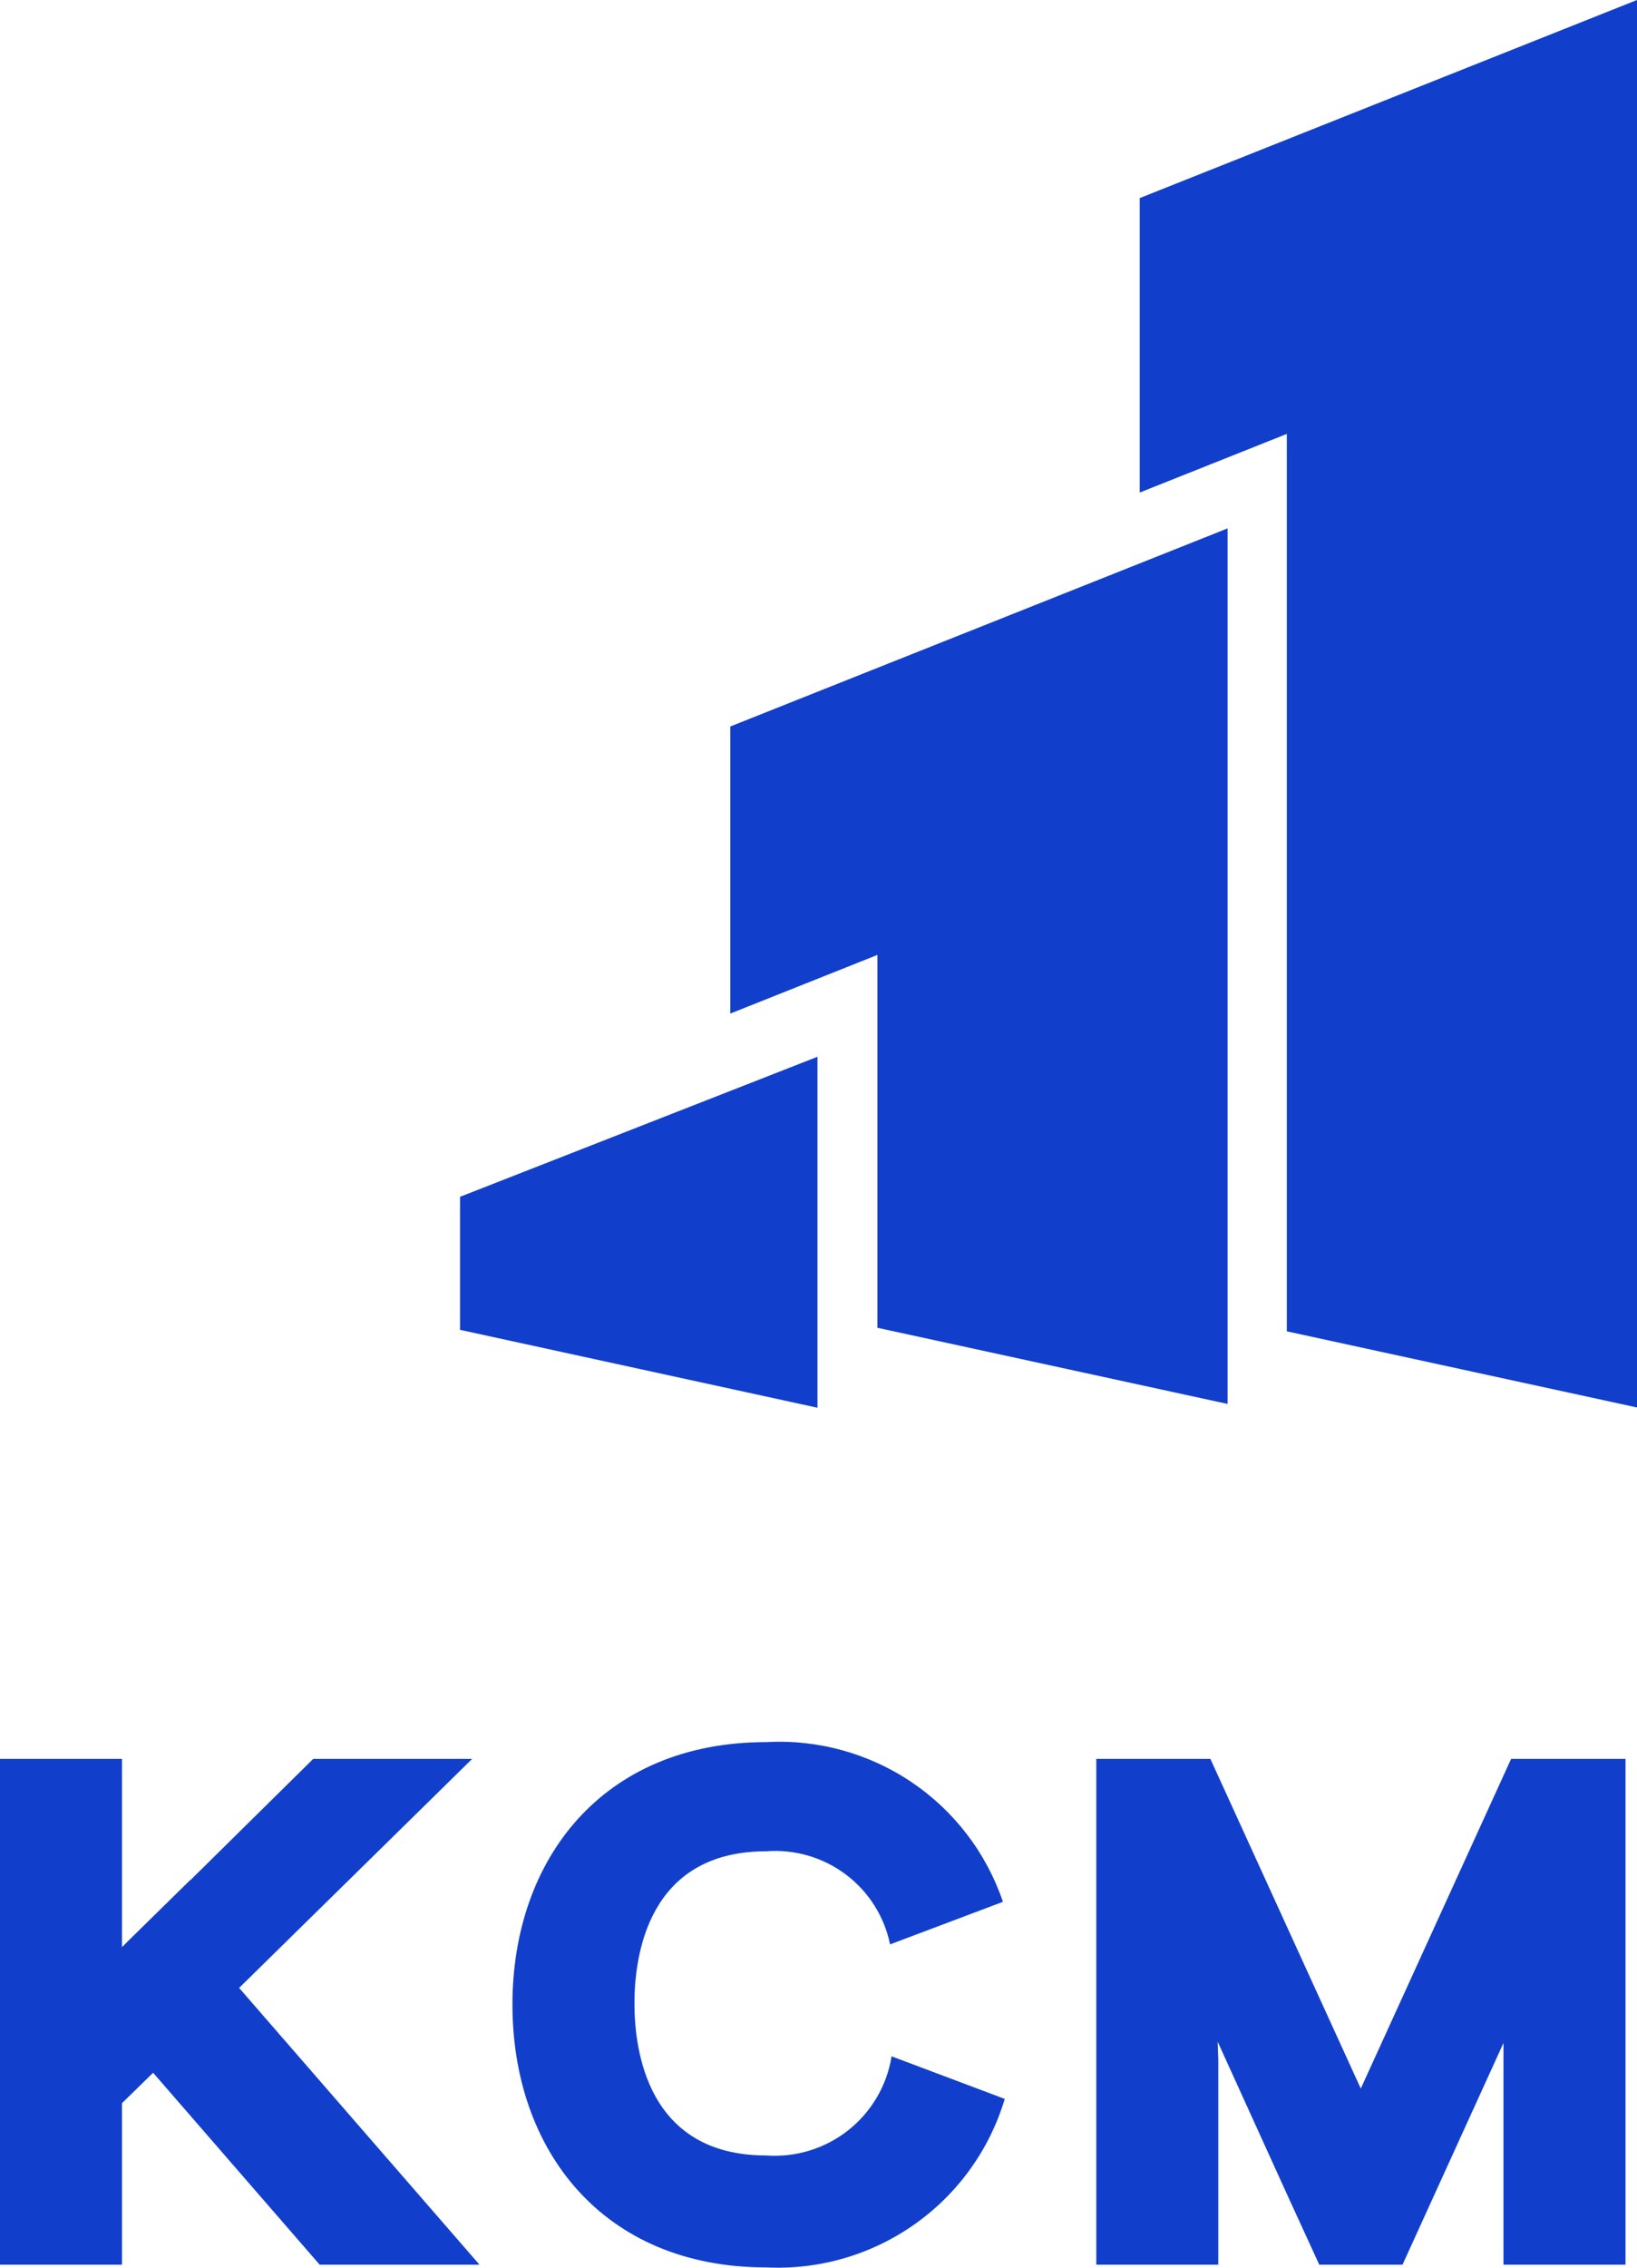<?xml version="1.0" encoding="UTF-8"?> <svg xmlns="http://www.w3.org/2000/svg" width="260" height="360" viewBox="0 0 260 360" fill="none"> <path d="M240.006 279.223L216.129 331.563L192.241 279.223H174.121V359.523H193.498V326.923L193.4 324.124L204.594 348.752L209.533 359.523H222.758L238.794 324.319V359.523H258.176V279.223H240.006ZM141.606 326.442C140.868 331.076 138.413 335.265 134.726 338.18C131.04 341.095 126.39 342.523 121.698 342.183C102.799 342.183 100.767 325.431 100.767 318.042C100.767 310.657 102.804 293.895 121.698 293.895C126.219 293.545 130.713 294.854 134.335 297.575C137.957 300.297 140.458 304.244 141.368 308.675L159.293 301.917C156.669 294.172 151.571 287.498 144.781 282.919C137.99 278.34 129.882 276.108 121.698 276.565C95.682 276.565 81.39 295.202 81.39 318.236C81.39 341.265 95.682 359.955 121.698 359.955C130.103 360.366 138.403 357.953 145.27 353.104C152.138 348.254 157.177 341.248 159.581 333.205L141.606 326.442ZM50.771 359.523H76.154L37.98 315.583L74.995 279.223H49.753L30.279 298.438H30.23L20.536 307.951L19.377 309.112V279.223H0V359.523H19.377V333.88L24.321 329.056L50.771 359.523Z" fill="#113FCC"></path> <path fill-rule="evenodd" clip-rule="evenodd" d="M181.017 31.448V78.194L204.383 68.884V211.351L260 223.439V0L181.017 31.448Z" fill="#113FCC"></path> <path fill-rule="evenodd" clip-rule="evenodd" d="M115.989 115.331V160.906L139.356 151.596V210.787L194.973 222.876V83.883L115.989 115.331Z" fill="#113FCC"></path> <path fill-rule="evenodd" clip-rule="evenodd" d="M129.839 167.762V223.48L73.066 211.114V189.994L129.839 167.762Z" fill="#113FCC"></path> </svg> 